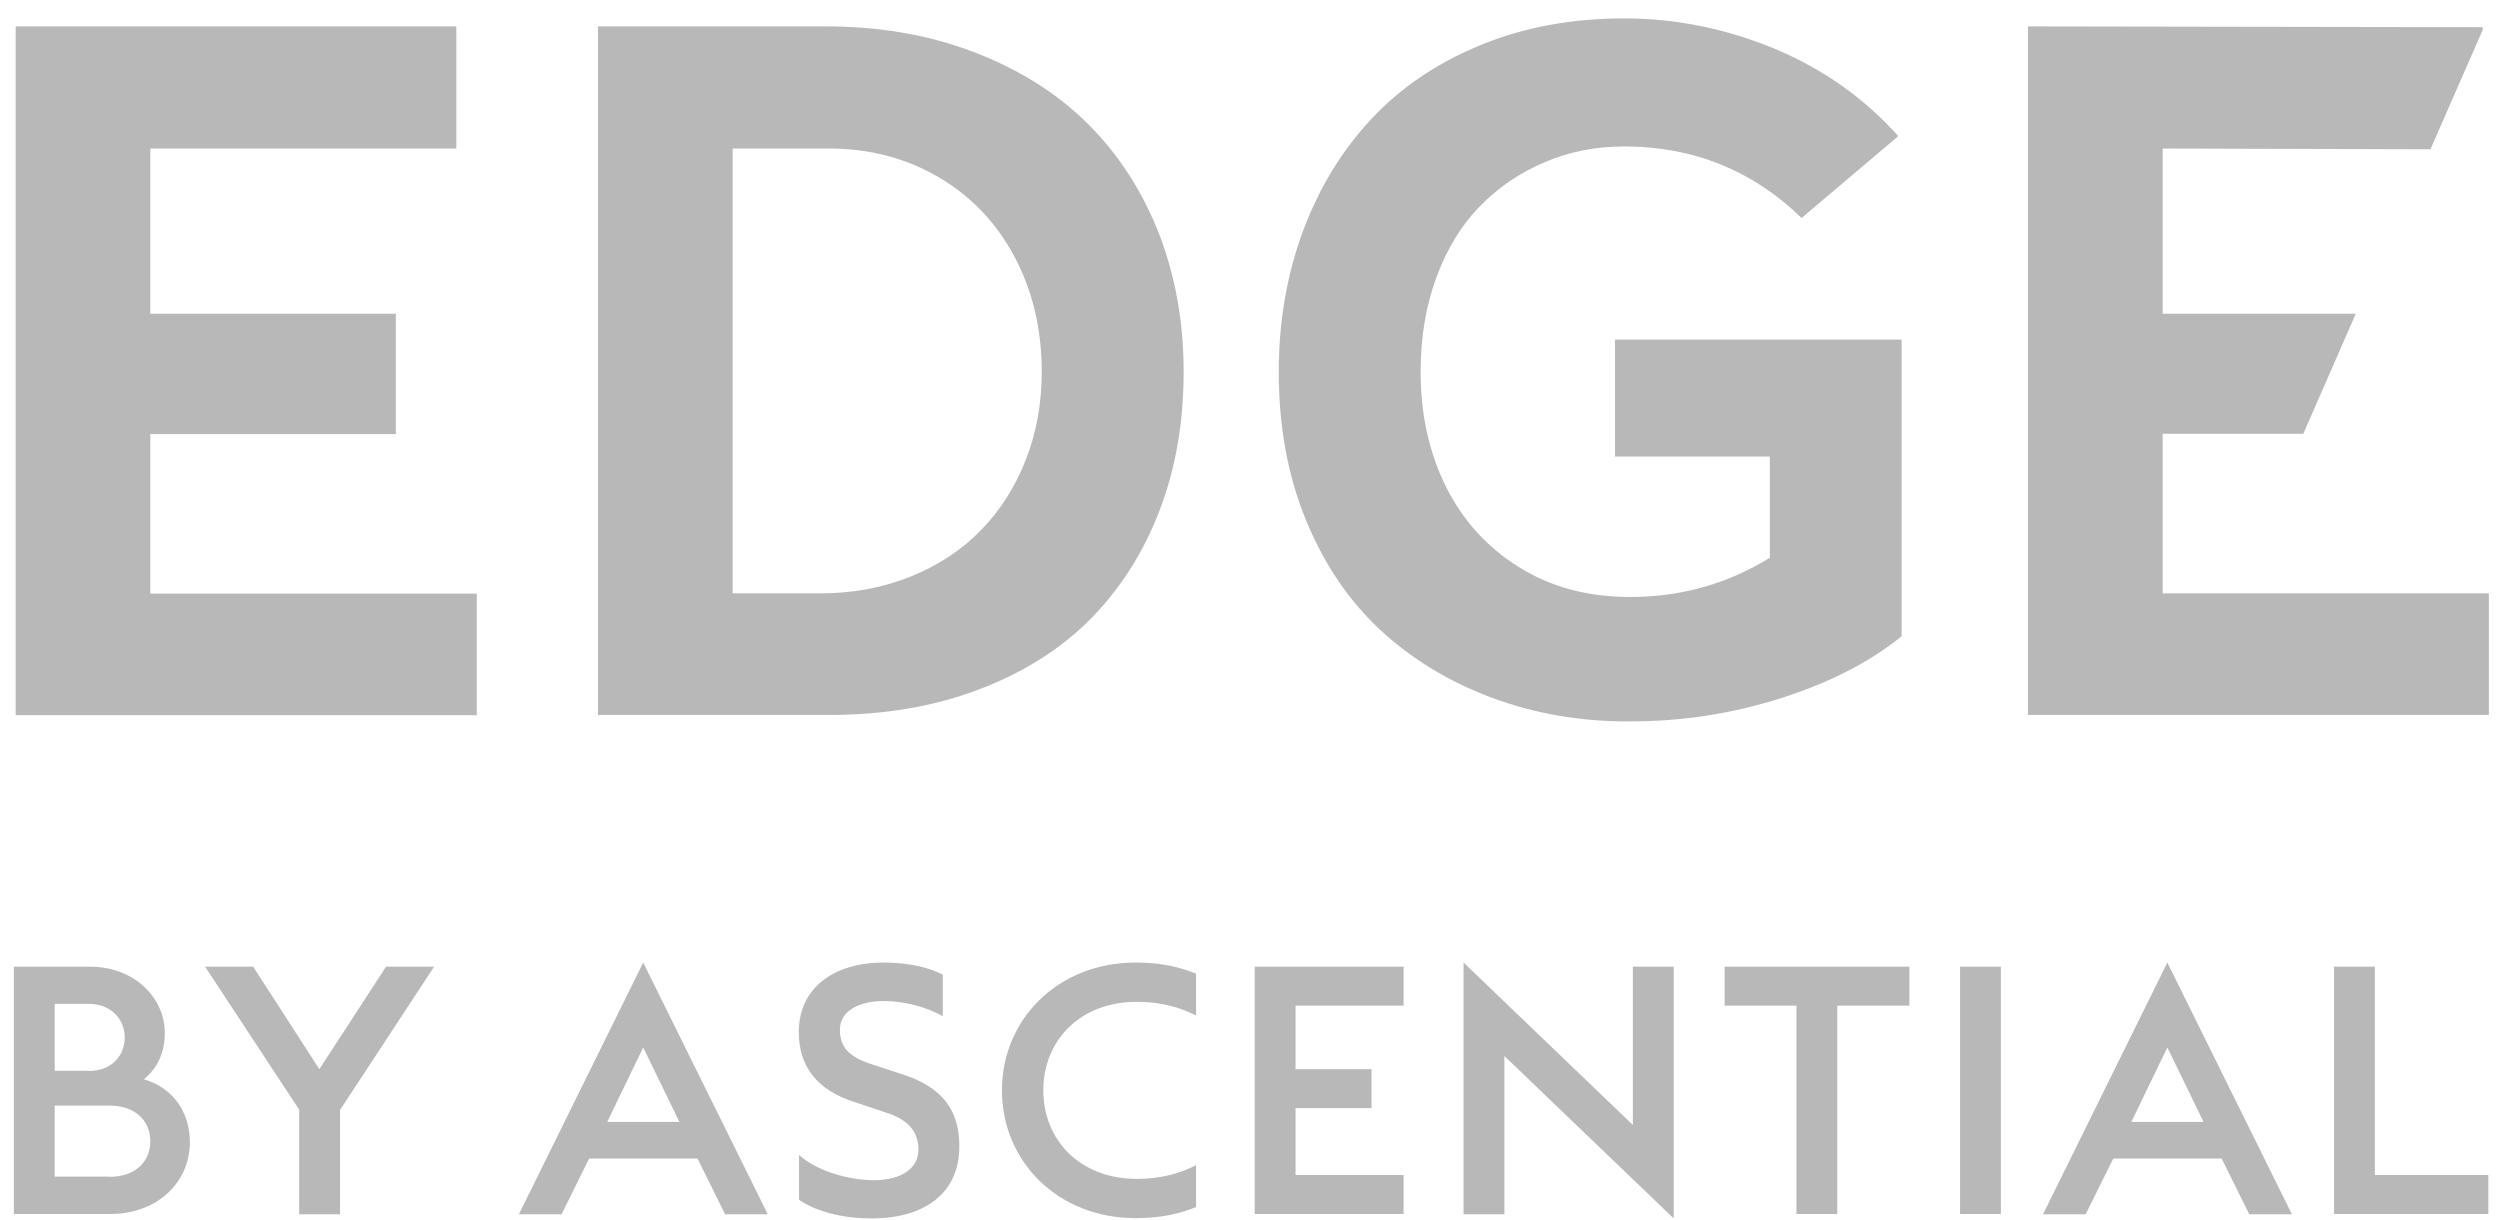 <svg width="125" height="61" viewBox="0 0 125 61" fill="none" xmlns="http://www.w3.org/2000/svg">
<g clip-path="url(#clip0_351_2976)">
<path d="M74.586 34.883C72.441 34.083 70.593 32.96 69.004 31.488C67.427 30.016 66.186 28.183 65.282 25.963C64.377 23.743 63.938 21.29 63.938 18.592C63.938 16.088 64.338 13.751 65.139 11.583C65.941 9.414 67.078 7.555 68.538 5.98C69.999 4.405 71.821 3.166 74.005 2.263C76.189 1.359 78.592 0.92 81.229 0.92C83.774 0.92 86.256 1.423 88.685 2.417C91.115 3.424 93.195 4.883 94.914 6.806L90.081 10.899C87.612 8.51 84.666 7.323 81.216 7.323C79.794 7.323 78.463 7.581 77.235 8.11C76.008 8.627 74.922 9.362 74.005 10.305C73.074 11.247 72.35 12.435 71.821 13.867C71.291 15.3 71.032 16.862 71.032 18.592C71.032 20.709 71.446 22.607 72.286 24.311C73.126 26.002 74.341 27.357 75.943 28.351C77.546 29.358 79.394 29.849 81.5 29.849C84.059 29.849 86.385 29.19 88.491 27.887V22.826H80.75V16.979H95.082V31.811C93.493 33.102 91.477 34.134 89.047 34.909C86.618 35.683 84.11 36.071 81.5 36.071C79.032 36.084 76.731 35.683 74.586 34.883ZM0.783 1.32H22.817V7.426H7.516V15.688H19.793V21.703H7.516V29.681H23.838V35.761H0.783V1.32ZM29.899 1.32H41.297C43.985 1.32 46.44 1.746 48.676 2.598C50.911 3.45 52.798 4.625 54.336 6.135C55.874 7.646 57.063 9.466 57.916 11.596C58.756 13.739 59.182 16.062 59.182 18.592C59.182 21.122 58.782 23.433 57.967 25.55C57.153 27.667 55.99 29.474 54.491 30.985C52.979 32.495 51.118 33.657 48.883 34.496C46.66 35.335 44.178 35.748 41.439 35.748H29.899V1.32ZM41.012 29.668C42.654 29.668 44.166 29.384 45.561 28.816C46.957 28.248 48.12 27.473 49.076 26.479C50.033 25.498 50.769 24.324 51.299 22.968C51.829 21.613 52.087 20.154 52.087 18.592C52.087 16.462 51.635 14.552 50.73 12.848C49.826 11.144 48.559 9.814 46.931 8.859C45.303 7.904 43.468 7.426 41.439 7.426H36.632V29.668H41.012Z" fill="#B8B8B8"/>
<path d="M108.134 21.69H115.164L117.788 15.688H108.134V7.426L121.522 7.465L124.133 1.501V1.359L101.401 1.32V35.748H124.443V29.668H108.134V21.69Z" fill="#B8B8B8"/>
<path d="M0.693 48.334H4.492C6.793 48.334 8.24 49.961 8.24 51.626C8.24 52.607 7.904 53.381 7.193 53.962C8.692 54.401 9.493 55.653 9.493 57.099C9.493 59.139 7.852 60.701 5.5 60.701H0.693V48.334ZM4.441 53.549C5.552 53.549 6.237 52.813 6.237 51.871C6.237 50.967 5.552 50.193 4.441 50.193H2.735V53.536H4.441V53.549ZM5.461 58.842C6.767 58.842 7.516 58.093 7.516 57.06C7.516 56.053 6.78 55.279 5.461 55.279H2.735V58.829H5.461V58.842ZM14.96 55.485L10.256 48.334H12.659L15.968 53.459L19.302 48.334H21.706L17.002 55.498V60.714H14.96V55.485ZM29.459 57.925L28.077 60.714H25.944L32.16 48.127L38.389 60.714H36.257L34.874 57.925H29.459ZM32.16 52.374L30.364 56.092H33.969L32.16 52.374ZM39.94 57.732C40.741 58.493 42.343 59.01 43.688 59.01C45.083 59.01 45.923 58.416 45.923 57.473C45.923 56.634 45.458 55.989 44.295 55.627L42.796 55.124C40.806 54.517 39.94 53.278 39.94 51.6C39.94 49.405 41.684 48.127 44.178 48.127C45.587 48.127 46.582 48.437 47.138 48.734V50.812C46.337 50.348 45.187 50.051 44.191 50.051C42.938 50.051 41.995 50.554 41.995 51.484C41.995 52.387 42.486 52.865 43.623 53.226L45.006 53.678C47.164 54.337 47.991 55.563 47.965 57.37C47.952 59.668 46.207 60.92 43.61 60.92C42.098 60.92 40.831 60.584 39.953 59.991V57.732H39.94ZM56.778 48.127C58.122 48.127 59.027 48.373 59.802 48.682V50.774C59.04 50.386 58.071 50.09 56.856 50.09C53.961 50.09 52.165 52.065 52.165 54.517C52.165 56.97 53.961 58.945 56.856 58.945C58.071 58.945 59.04 58.648 59.802 58.261V60.352C59.04 60.662 58.122 60.907 56.778 60.907C52.901 60.907 50.097 58.08 50.097 54.517C50.097 50.955 52.914 48.127 56.778 48.127ZM62.736 48.334H70.18V50.283H64.778V53.459H68.577V55.408H64.778V58.751H70.18V60.701H62.736V48.334ZM75.219 52.8V60.714H73.178V48.127L81.642 56.247V48.334H83.684V60.92L75.219 52.8ZM89.822 50.283H86.23V48.334H95.47V50.283H91.864V60.701H89.822V50.283ZM98.003 48.334H100.044V60.701H98.003V48.334ZM105.666 57.925L104.283 60.714H102.151L108.367 48.127L114.596 60.714H112.463L111.081 57.925H105.666ZM108.367 52.374L106.57 56.092H110.176L108.367 52.374ZM116.702 48.334H118.744V58.751H124.417V60.701H116.702V48.334Z" fill="#B8B8B8"/>
</g>
<defs>
<clipPath id="clip0_351_2976">
<rect width="123.75" height="60" fill="white" transform="translate(0.693 0.92)"/>
</clipPath>
</defs>
</svg>
